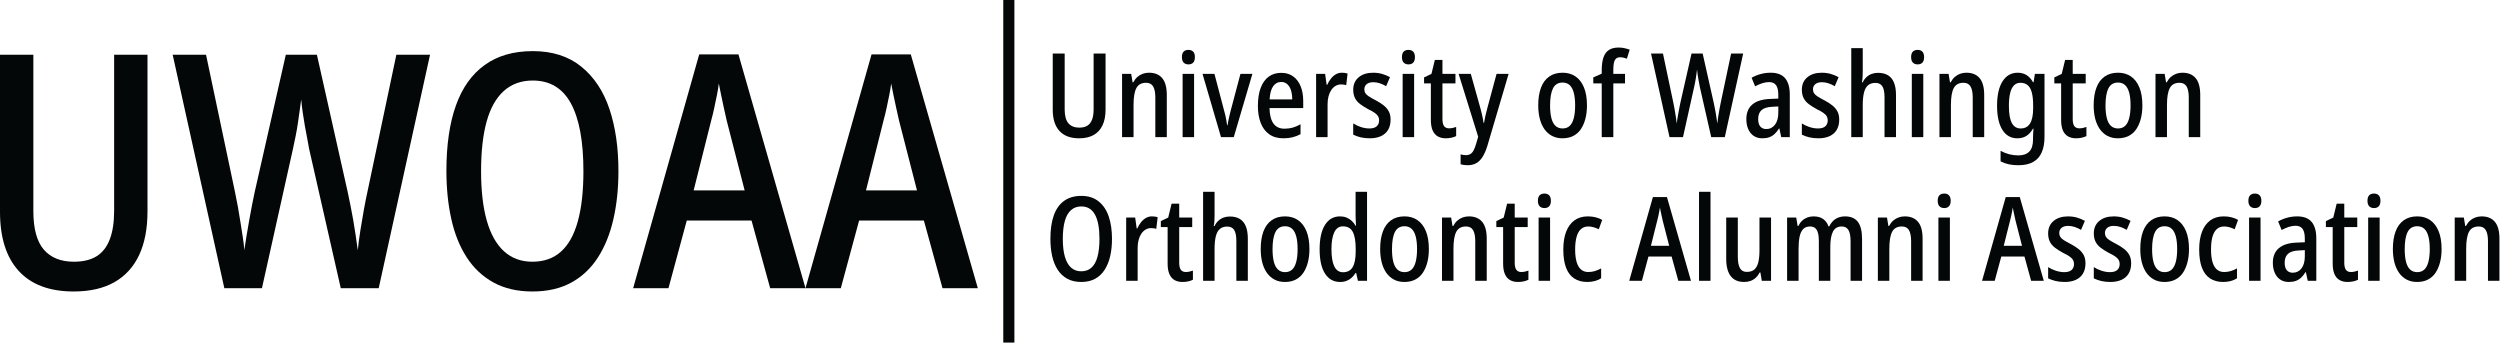 <?xml version="1.0" encoding="UTF-8" standalone="no"?> <svg xmlns="http://www.w3.org/2000/svg" xmlns:xlink="http://www.w3.org/1999/xlink" xmlns:serif="http://www.serif.com/" width="100%" height="100%" viewBox="0 0 1259 173" version="1.1" xml:space="preserve" style="fill-rule:evenodd;clip-rule:evenodd;stroke-linejoin:round;stroke-miterlimit:2;"><g id="Layer-1"><path d="M74.28,106.44c0,8.67 -1.4,16 -4.2,21.98c-2.8,5.99 -6.95,10.54 -12.44,13.67c-5.49,3.13 -12.35,4.7 -20.58,4.7c-12.08,0 -21.28,-3.44 -27.59,-10.3c-6.31,-6.86 -9.47,-16.82 -9.47,-29.89l-0,-79.05l16.8,0l0,78.72c0,8.9 1.76,15.37 5.27,19.44c3.51,4.06 8.56,6.09 15.15,6.09c4.61,0 8.4,-0.91 11.37,-2.72c2.96,-1.81 5.18,-4.64 6.67,-8.48c1.48,-3.84 2.22,-8.67 2.22,-14.49l0,-78.56l16.8,0l0,78.89Z" style="fill:#040707;fill-rule:nonzero;"></path><path d="M216.57,27.55l-25.85,117.59l-19.11,0l-15.97,-70.32c-0.22,-1.43 -0.52,-3.11 -0.91,-5.03c-0.38,-1.92 -0.77,-3.95 -1.15,-6.09c-0.39,-2.14 -0.74,-4.37 -1.07,-6.67c-0.33,-2.31 -0.61,-4.61 -0.83,-6.92c-0.22,1.65 -0.46,3.46 -0.74,5.44c-0.27,1.97 -0.57,4.09 -0.9,6.34c-0.33,2.25 -0.72,4.47 -1.16,6.67c-0.44,2.19 -0.87,4.28 -1.31,6.26l-15.65,70.32l-18.94,0l-26.02,-117.59l16.8,0l14.49,68.68c0.55,2.63 1.07,5.29 1.57,7.98c0.49,2.69 0.93,5.33 1.31,7.91c0.39,2.58 0.77,5.05 1.16,7.41c0.38,2.36 0.63,4.53 0.74,6.51c0.33,-2.42 0.71,-4.89 1.15,-7.42c0.44,-2.52 0.88,-5.07 1.32,-7.65c0.44,-2.59 0.9,-5.11 1.4,-7.58c0.49,-2.47 0.96,-4.75 1.4,-6.84l15.64,-69l15.65,0l15.48,69c0.44,2.09 0.91,4.34 1.4,6.76c0.49,2.41 0.96,4.88 1.4,7.41c0.44,2.52 0.85,5.08 1.23,7.66c0.39,2.58 0.75,5.13 1.08,7.66c0.33,-3.3 0.77,-6.65 1.31,-10.05c0.55,-3.41 1.13,-6.81 1.73,-10.21c0.61,-3.41 1.24,-6.59 1.9,-9.55l14.49,-68.68l16.96,0Z" style="fill:#040707;fill-rule:nonzero;"></path><path d="M242.27,86.18c-0,9.88 0.96,18.2 2.88,24.95c1.92,6.75 4.8,11.89 8.64,15.4c3.85,3.51 8.62,5.27 14.33,5.27c5.82,0 10.63,-1.7 14.41,-5.11c3.79,-3.4 6.62,-8.51 8.48,-15.31c1.87,-6.81 2.8,-15.21 2.8,-25.2c-0,-14.93 -2.08,-26.27 -6.25,-34.01c-4.18,-7.74 -10.6,-11.61 -19.27,-11.61c-5.82,-0 -10.68,1.76 -14.58,5.27c-3.9,3.51 -6.78,8.65 -8.65,15.4c-1.86,6.75 -2.79,15.07 -2.79,24.95Zm69.17,0c-0,8.78 -0.85,16.88 -2.56,24.29c-1.7,7.41 -4.31,13.84 -7.82,19.27c-3.51,5.44 -7.99,9.64 -13.42,12.6c-5.44,2.96 -11.94,4.45 -19.52,4.45c-7.57,0 -14.11,-1.51 -19.6,-4.53c-5.49,-3.02 -9.99,-7.25 -13.5,-12.68c-3.51,-5.44 -6.1,-11.86 -7.74,-19.27c-1.65,-7.41 -2.47,-15.51 -2.47,-24.3c-0,-12.95 1.59,-23.9 4.77,-32.85c3.19,-8.95 8.02,-15.76 14.5,-20.42c6.47,-4.67 14.54,-7 24.21,-7c9.88,0 18.03,2.6 24.45,7.82c6.43,5.21 11.15,12.32 14.17,21.33c3.02,9 4.53,19.43 4.53,31.29Z" style="fill:#040707;fill-rule:nonzero;"></path><path d="M365.95,60.65c-0.44,-1.98 -0.91,-4.06 -1.4,-6.26c-0.49,-2.19 -0.96,-4.39 -1.4,-6.59c-0.44,-2.19 -0.82,-4.11 -1.15,-5.76c-0.22,1.87 -0.55,3.87 -0.99,6.01c-0.44,2.14 -0.88,4.26 -1.32,6.34c-0.44,2.09 -0.93,4.12 -1.48,6.1l-8.89,35.41l25.69,0l-9.06,-35.25Zm21.91,84.49l-9.39,-34.09l-32.61,0l-9.22,34.09l-17.79,0l33.27,-117.76l19.76,0l33.76,117.76l-17.78,0Z" style="fill:#040707;fill-rule:nonzero;"></path><path d="M452.74,60.65c-0.44,-1.98 -0.9,-4.06 -1.4,-6.26c-0.49,-2.19 -0.96,-4.39 -1.4,-6.59c-0.43,-2.19 -0.82,-4.11 -1.15,-5.76c-0.22,1.87 -0.55,3.87 -0.99,6.01c-0.44,2.14 -0.88,4.26 -1.31,6.34c-0.44,2.09 -0.94,4.12 -1.49,6.1l-8.89,35.41l25.69,0l-9.06,-35.25Zm21.91,84.49l-9.39,-34.09l-32.61,0l-9.22,34.09l-17.79,0l33.27,-117.76l19.76,0l33.76,117.76l-17.78,0Z" style="fill:#040707;fill-rule:nonzero;"></path><path d="M556.76,55.2c0,3.1 -0.51,5.73 -1.51,7.87c-1,2.14 -2.48,3.78 -4.45,4.9c-1.97,1.12 -4.42,1.68 -7.37,1.68c-4.33,0 -7.62,-1.23 -9.88,-3.69c-2.26,-2.46 -3.39,-6.03 -3.39,-10.7l0,-28.31l6.01,0l0,28.19c0,3.18 0.63,5.5 1.89,6.96c1.26,1.45 3.07,2.18 5.43,2.18c1.65,0 3.01,-0.32 4.07,-0.97c1.06,-0.65 1.85,-1.66 2.39,-3.04c0.53,-1.38 0.79,-3.11 0.79,-5.19l0,-28.13l6.02,0l0,28.25Z" style="fill:#040707;fill-rule:nonzero;"></path><path d="M578.64,36.62c2.91,0 5.13,0.92 6.66,2.74c1.53,1.83 2.3,4.65 2.3,8.47l0,21.23l-5.78,0l0,-20c0,-2.43 -0.36,-4.27 -1.09,-5.51c-0.73,-1.24 -1.92,-1.86 -3.57,-1.86c-2.32,0 -3.95,0.9 -4.89,2.69c-0.95,1.78 -1.42,4.62 -1.42,8.52l0,16.16l-5.78,0l0,-31.85l4.6,0l0.71,4.25l0.35,0c0.55,-1.06 1.22,-1.95 2.01,-2.66c0.78,-0.7 1.68,-1.24 2.68,-1.62c1,-0.37 2.08,-0.56 3.22,-0.56Z" style="fill:#040707;fill-rule:nonzero;"></path><path d="M598.51,25.12c1.02,0 1.82,0.31 2.39,0.91c0.57,0.61 0.85,1.53 0.85,2.75c-0,1.22 -0.28,2.13 -0.85,2.74c-0.57,0.61 -1.37,0.91 -2.39,0.91c-1.02,0 -1.83,-0.3 -2.42,-0.91c-0.59,-0.61 -0.88,-1.52 -0.88,-2.74c-0,-1.26 0.28,-2.18 0.85,-2.77c0.57,-0.59 1.39,-0.89 2.45,-0.89m2.83,43.94l-5.78,0l-0,-31.85l5.78,0l-0,31.85Z" style="fill:#040707;fill-rule:nonzero;"></path><path d="M614.9,69.06l-9.31,-31.85l6.01,0l4.84,18.4c0.23,0.79 0.45,1.6 0.65,2.45c0.19,0.84 0.36,1.69 0.5,2.53c0.13,0.85 0.26,1.66 0.38,2.45l0.24,0c0.08,-0.55 0.18,-1.19 0.32,-1.92c0.14,-0.72 0.31,-1.5 0.5,-2.32c0.2,-0.83 0.4,-1.66 0.59,-2.48l5.07,-19.11l6.02,-0l-9.38,31.85l-6.43,0Z" style="fill:#040707;fill-rule:nonzero;"></path><path d="M645.22,41.28c-1.69,0 -3.05,0.73 -4.07,2.18c-1.02,1.46 -1.61,3.66 -1.77,6.61l11.38,0c0,-1.69 -0.2,-3.19 -0.59,-4.49c-0.39,-1.29 -1,-2.33 -1.83,-3.12c-0.82,-0.79 -1.87,-1.18 -3.12,-1.18Zm0,-4.6c2.4,0 4.42,0.61 6.07,1.83c1.65,1.22 2.9,2.89 3.75,5.01c0.84,2.12 1.26,4.58 1.26,7.37l0,3.54l-16.98,0c0.08,3.46 0.75,6.06 2,7.79c1.26,1.73 3.11,2.59 5.55,2.59c1.45,0 2.82,-0.18 4.1,-0.53c1.27,-0.35 2.6,-0.92 3.98,-1.71l0,5.01c-1.26,0.67 -2.59,1.18 -3.98,1.54c-1.4,0.35 -2.94,0.53 -4.63,0.53c-2.87,0 -5.26,-0.68 -7.17,-2.04c-1.9,-1.36 -3.33,-3.25 -4.27,-5.69c-0.95,-2.44 -1.42,-5.29 -1.42,-8.55c0,-3.58 0.46,-6.61 1.39,-9.08c0.92,-2.48 2.26,-4.37 4.01,-5.66c1.75,-1.3 3.86,-1.95 6.34,-1.95Z" style="fill:#040707;fill-rule:nonzero;"></path><path d="M675.71,36.62c0.47,0 0.96,0.03 1.47,0.09c0.51,0.06 1,0.17 1.47,0.32l-0.7,5.9c-0.36,-0.16 -0.77,-0.26 -1.24,-0.32c-0.47,-0.06 -0.95,-0.09 -1.42,-0.09c-0.94,0 -1.83,0.23 -2.65,0.71c-0.83,0.47 -1.54,1.15 -2.15,2.03c-0.61,0.89 -1.08,1.94 -1.42,3.16c-0.33,1.21 -0.5,2.57 -0.5,4.06l-0,16.58l-5.78,0l-0,-31.85l4.54,0l0.77,5.49l0.29,0c0.51,-1.14 1.13,-2.18 1.86,-3.1c0.73,-0.93 1.55,-1.65 2.48,-2.18c0.92,-0.53 1.91,-0.8 2.98,-0.8Z" style="fill:#040707;fill-rule:nonzero;"></path><path d="M700.3,60.21c-0,2.04 -0.42,3.77 -1.24,5.16c-0.83,1.4 -2.03,2.46 -3.6,3.19c-1.57,0.72 -3.44,1.09 -5.6,1.09c-1.73,0 -3.28,-0.17 -4.66,-0.5c-1.38,-0.34 -2.61,-0.78 -3.72,-1.33l-0,-5.66c1.07,0.7 2.33,1.3 3.81,1.8c1.47,0.49 2.92,0.73 4.33,0.73c1.65,-0 2.88,-0.36 3.69,-1.09c0.81,-0.73 1.21,-1.74 1.21,-3.04c-0,-0.7 -0.16,-1.35 -0.47,-1.94c-0.32,-0.59 -0.89,-1.18 -1.71,-1.77c-0.83,-0.59 -1.99,-1.24 -3.48,-1.95c-1.5,-0.82 -2.8,-1.66 -3.93,-2.5c-1.12,-0.85 -1.97,-1.85 -2.56,-3.01c-0.59,-1.16 -0.89,-2.57 -0.89,-4.22c-0,-2.63 0.92,-4.72 2.75,-6.25c1.83,-1.53 4.25,-2.3 7.28,-2.3c1.61,-0 3.11,0.2 4.48,0.59c1.38,0.39 2.71,0.94 4.01,1.65l-1.94,4.54c-0.99,-0.59 -2.03,-1.07 -3.13,-1.44c-1.1,-0.38 -2.22,-0.56 -3.36,-0.56c-1.42,-0 -2.52,0.32 -3.3,0.97c-0.79,0.65 -1.18,1.52 -1.18,2.63c-0,0.74 0.17,1.39 0.53,1.94c0.35,0.55 0.95,1.1 1.8,1.65c0.84,0.55 1.99,1.2 3.45,1.95c1.49,0.78 2.79,1.61 3.89,2.48c1.1,0.86 1.96,1.86 2.59,3c0.63,1.14 0.95,2.54 0.95,4.19Z" style="fill:#040707;fill-rule:nonzero;"></path><path d="M709.32,25.12c1.02,0 1.82,0.31 2.39,0.91c0.57,0.61 0.85,1.53 0.85,2.75c-0,1.22 -0.28,2.13 -0.85,2.74c-0.57,0.61 -1.37,0.91 -2.39,0.91c-1.02,0 -1.83,-0.3 -2.42,-0.91c-0.59,-0.61 -0.88,-1.52 -0.88,-2.74c-0,-1.26 0.28,-2.18 0.85,-2.77c0.57,-0.59 1.39,-0.89 2.45,-0.89m2.83,43.94l-5.78,0l-0,-31.85l5.78,0l-0,31.85Z" style="fill:#040707;fill-rule:nonzero;"></path><path d="M729.78,64.63c0.59,0 1.19,-0.07 1.8,-0.2c0.61,-0.14 1.19,-0.31 1.74,-0.5l0,4.6c-0.67,0.35 -1.45,0.62 -2.36,0.82c-0.9,0.2 -1.86,0.3 -2.89,0.3c-1.57,0 -2.91,-0.33 -4.04,-0.98c-1.12,-0.65 -1.97,-1.65 -2.56,-3c-0.59,-1.36 -0.89,-3.12 -0.89,-5.28l0,-18.4l-3.42,0l0,-3.01l3.72,-1.77l1.71,-7.02l3.83,0l-0,7.02l6.55,0l0,4.78l-6.55,0l-0,17.98c-0,1.58 0.27,2.75 0.8,3.51c0.53,0.77 1.39,1.15 2.56,1.15Z" style="fill:#040707;fill-rule:nonzero;"></path><path d="M734.56,37.21l6.14,0l4.89,17.52c0.2,0.78 0.39,1.57 0.59,2.35c0.2,0.79 0.37,1.59 0.53,2.39c0.16,0.81 0.29,1.61 0.41,2.39l0.24,0c0.16,-1.02 0.37,-2.13 0.65,-3.33c0.27,-1.2 0.59,-2.47 0.94,-3.8l4.72,-17.52l6.07,0l-10.67,36.15c-0.67,2.2 -1.46,4.04 -2.36,5.52c-0.9,1.47 -1.98,2.56 -3.21,3.27c-1.24,0.71 -2.71,1.06 -4.4,1.06c-0.67,0 -1.29,-0.04 -1.85,-0.12c-0.58,-0.08 -1.13,-0.19 -1.69,-0.35l-0,-5.01c0.4,0.11 0.82,0.21 1.27,0.29c0.45,0.08 0.92,0.12 1.39,0.12c0.9,0 1.67,-0.2 2.3,-0.59c0.63,-0.39 1.17,-1.02 1.62,-1.89c0.45,-0.86 0.88,-1.98 1.27,-3.36l1,-3.42l-9.85,-31.67Z" style="fill:#040707;fill-rule:nonzero;"></path><path d="M780.62,53.13c0,2.48 0.22,4.58 0.65,6.31c0.43,1.73 1.12,3.04 2.06,3.93c0.95,0.88 2.15,1.32 3.6,1.32c1.45,0 2.64,-0.43 3.57,-1.29c0.92,-0.87 1.61,-2.18 2.06,-3.93c0.45,-1.75 0.68,-3.88 0.68,-6.4c0,-2.51 -0.23,-4.62 -0.68,-6.34c-0.45,-1.71 -1.14,-2.99 -2.06,-3.86c-0.93,-0.86 -2.12,-1.3 -3.57,-1.3c-2.24,0 -3.85,0.98 -4.84,2.92c-0.98,1.95 -1.47,4.83 -1.47,8.64Zm18.58,-0.06c0,2.48 -0.27,4.73 -0.8,6.76c-0.53,2.02 -1.3,3.77 -2.3,5.25c-1,1.47 -2.28,2.6 -3.83,3.39c-1.55,0.78 -3.37,1.18 -5.46,1.18c-1.92,-0 -3.64,-0.4 -5.16,-1.18c-1.51,-0.79 -2.79,-1.91 -3.83,-3.36c-1.04,-1.46 -1.83,-3.2 -2.36,-5.22c-0.53,-2.03 -0.8,-4.3 -0.8,-6.82c0,-3.46 0.46,-6.4 1.36,-8.84c0.9,-2.44 2.27,-4.32 4.1,-5.63c1.83,-1.32 4.1,-1.98 6.81,-1.98c2.52,-0 4.69,0.63 6.52,1.89c1.83,1.26 3.24,3.1 4.24,5.54c1.01,2.44 1.51,5.45 1.51,9.02Z" style="fill:#040707;fill-rule:nonzero;"></path><path d="M818.36,41.99l-5.89,0l-0,27.07l-5.84,0l-0,-27.07l-4.25,0l-0,-3.01l4.25,-1.89l-0,-1.71c-0,-2.55 0.28,-4.69 0.85,-6.4c0.57,-1.71 1.49,-2.97 2.74,-3.8c1.26,-0.83 2.89,-1.24 4.9,-1.24c1.06,0 2.03,0.1 2.92,0.3c0.88,0.19 1.78,0.45 2.68,0.76l-1.41,4.54c-0.55,-0.19 -1.12,-0.36 -1.71,-0.5c-0.59,-0.14 -1.18,-0.2 -1.77,-0.2c-1.22,0 -2.09,0.49 -2.6,1.47c-0.51,0.98 -0.76,2.62 -0.76,4.9l0,2l5.89,0l0,4.78Z" style="fill:#040707;fill-rule:nonzero;"></path><path d="M877.87,26.95l-9.26,42.11l-6.84,0l-5.72,-25.19c-0.08,-0.51 -0.19,-1.11 -0.33,-1.79c-0.13,-0.69 -0.27,-1.42 -0.41,-2.19c-0.14,-0.76 -0.26,-1.56 -0.38,-2.38c-0.12,-0.83 -0.22,-1.66 -0.3,-2.48c-0.08,0.59 -0.16,1.24 -0.26,1.95c-0.1,0.7 -0.21,1.46 -0.33,2.27c-0.12,0.8 -0.25,1.6 -0.41,2.38c-0.16,0.79 -0.32,1.54 -0.47,2.24l-5.6,25.19l-6.79,0l-9.31,-42.11l6.01,0l5.19,24.59c0.2,0.94 0.38,1.9 0.56,2.86c0.18,0.97 0.34,1.91 0.47,2.83c0.14,0.93 0.28,1.81 0.42,2.66c0.13,0.84 0.22,1.62 0.26,2.33c0.12,-0.87 0.26,-1.75 0.41,-2.66c0.16,-0.9 0.32,-1.82 0.48,-2.74c0.15,-0.92 0.32,-1.83 0.5,-2.71c0.17,-0.89 0.34,-1.7 0.5,-2.45l5.6,-24.71l5.6,0l5.55,24.71c0.15,0.75 0.32,1.55 0.5,2.42c0.17,0.86 0.34,1.75 0.5,2.65c0.16,0.91 0.3,1.82 0.44,2.74c0.14,0.93 0.27,1.84 0.39,2.75c0.11,-1.18 0.27,-2.38 0.47,-3.6c0.19,-1.22 0.4,-2.44 0.62,-3.66c0.21,-1.22 0.44,-2.36 0.67,-3.42l5.19,-24.59l6.08,0Z" style="fill:#040707;fill-rule:nonzero;"></path><path d="M892.43,53.78c-2.47,0.12 -4.26,0.69 -5.36,1.71c-1.1,1.02 -1.65,2.5 -1.65,4.43c-0,1.73 0.36,3 1.09,3.83c0.72,0.82 1.72,1.24 2.98,1.24c1.8,0 3.27,-0.73 4.39,-2.19c1.12,-1.45 1.68,-3.49 1.68,-6.13l-0,-3.06l-3.13,0.17Zm-0.7,-17.16c3.3,0 5.73,0.94 7.28,2.8c1.55,1.87 2.33,4.61 2.33,8.23l-0,21.41l-4.31,0l-0.94,-4.37l-0.18,0c-0.66,1.1 -1.4,2.03 -2.21,2.77c-0.8,0.75 -1.71,1.3 -2.71,1.66c-1,0.35 -2.17,0.53 -3.51,0.53c-1.73,0 -3.19,-0.43 -4.39,-1.27c-1.2,-0.85 -2.11,-2 -2.72,-3.45c-0.61,-1.46 -0.91,-3.09 -0.91,-4.9c-0,-3.22 1,-5.69 3.01,-7.4c2,-1.71 4.95,-2.64 8.84,-2.8l4.25,-0.18l-0,-1.82c-0,-2.28 -0.38,-3.94 -1.15,-4.96c-0.77,-1.02 -1.94,-1.53 -3.51,-1.53c-1.1,0 -2.23,0.19 -3.39,0.56c-1.16,0.37 -2.37,0.89 -3.63,1.56l-1.77,-4.3c1.38,-0.79 2.88,-1.41 4.52,-1.86c1.63,-0.45 3.33,-0.68 5.1,-0.68Z" style="fill:#040707;fill-rule:nonzero;"></path><path d="M926.23,60.21c0,2.04 -0.42,3.77 -1.24,5.16c-0.83,1.4 -2.03,2.46 -3.6,3.19c-1.57,0.72 -3.44,1.09 -5.6,1.09c-1.73,0 -3.29,-0.17 -4.66,-0.5c-1.38,-0.34 -2.62,-0.78 -3.72,-1.33l0,-5.66c1.06,0.7 2.33,1.3 3.81,1.8c1.47,0.49 2.92,0.73 4.33,0.73c1.65,-0 2.88,-0.36 3.69,-1.09c0.8,-0.73 1.21,-1.74 1.21,-3.04c0,-0.7 -0.16,-1.35 -0.48,-1.94c-0.31,-0.59 -0.88,-1.18 -1.71,-1.77c-0.82,-0.59 -1.98,-1.24 -3.47,-1.95c-1.5,-0.82 -2.81,-1.66 -3.93,-2.5c-1.12,-0.85 -1.97,-1.85 -2.56,-3.01c-0.59,-1.16 -0.89,-2.57 -0.89,-4.22c-0,-2.63 0.92,-4.72 2.75,-6.25c1.82,-1.53 4.25,-2.3 7.28,-2.3c1.61,-0 3.1,0.2 4.48,0.59c1.38,0.39 2.71,0.94 4.01,1.65l-1.95,4.54c-0.98,-0.59 -2.02,-1.07 -3.12,-1.44c-1.1,-0.38 -2.22,-0.56 -3.36,-0.56c-1.42,-0 -2.52,0.32 -3.3,0.97c-0.79,0.65 -1.18,1.52 -1.18,2.63c-0,0.74 0.17,1.39 0.53,1.94c0.35,0.55 0.95,1.1 1.8,1.65c0.84,0.55 1.99,1.2 3.45,1.95c1.49,0.78 2.79,1.61 3.89,2.48c1.1,0.86 1.96,1.86 2.59,3c0.63,1.14 0.95,2.54 0.95,4.19Z" style="fill:#040707;fill-rule:nonzero;"></path><path d="M938.08,36.15c0,0.94 -0.03,1.88 -0.09,2.8c-0.06,0.92 -0.17,1.76 -0.32,2.51l0.41,0c0.47,-1.03 1.1,-1.9 1.89,-2.63c0.78,-0.72 1.67,-1.27 2.65,-1.62c0.98,-0.35 2.02,-0.53 3.13,-0.53c2.04,0 3.73,0.41 5.07,1.24c1.33,0.82 2.34,2.06 3.01,3.71c0.66,1.65 1,3.74 1,6.26l0,21.17l-5.78,0l0,-20c0,-2.55 -0.36,-4.41 -1.09,-5.57c-0.73,-1.16 -1.9,-1.74 -3.51,-1.74c-1.53,0 -2.77,0.4 -3.72,1.21c-0.94,0.81 -1.62,2.04 -2.03,3.72c-0.41,1.67 -0.62,3.76 -0.62,6.28l0,16.1l-5.78,0l0,-44.82l5.78,0l0,11.91Z" style="fill:#040707;fill-rule:nonzero;"></path><path d="M965.74,25.12c1.02,0 1.82,0.31 2.39,0.91c0.57,0.61 0.85,1.53 0.85,2.75c0,1.22 -0.28,2.13 -0.85,2.74c-0.57,0.61 -1.37,0.91 -2.39,0.91c-1.02,0 -1.83,-0.3 -2.42,-0.91c-0.59,-0.61 -0.88,-1.52 -0.88,-2.74c0,-1.26 0.28,-2.18 0.85,-2.77c0.57,-0.59 1.39,-0.89 2.45,-0.89Zm2.83,43.94l-5.78,0l-0,-31.85l5.78,0l-0,31.85Z" style="fill:#040707;fill-rule:nonzero;"></path><path d="M990.27,36.62c2.91,0 5.13,0.92 6.67,2.74c1.53,1.83 2.3,4.65 2.3,8.47l0,21.23l-5.78,0l0,-20c0,-2.43 -0.37,-4.27 -1.1,-5.51c-0.72,-1.24 -1.91,-1.86 -3.56,-1.86c-2.32,0 -3.95,0.9 -4.9,2.69c-0.94,1.78 -1.41,4.62 -1.41,8.52l0,16.16l-5.78,0l0,-31.85l4.6,0l0.7,4.25l0.36,0c0.55,-1.06 1.22,-1.95 2,-2.66c0.79,-0.7 1.68,-1.24 2.69,-1.62c1,-0.37 2.07,-0.56 3.21,-0.56Z" style="fill:#040707;fill-rule:nonzero;"></path><path d="M1017.46,41.69c-1.3,0 -2.38,0.44 -3.25,1.33c-0.86,0.88 -1.5,2.19 -1.91,3.92c-0.42,1.73 -0.62,3.87 -0.62,6.43c-0,3.85 0.49,6.7 1.47,8.55c0.98,1.85 2.46,2.77 4.43,2.77c1.06,0 1.98,-0.2 2.77,-0.62c0.78,-0.41 1.44,-1.04 1.97,-1.88c0.53,-0.85 0.93,-1.91 1.18,-3.19c0.26,-1.28 0.39,-2.78 0.39,-4.51l-0,-1.42c-0,-2.67 -0.23,-4.84 -0.68,-6.51c-0.45,-1.67 -1.15,-2.9 -2.1,-3.69c-0.94,-0.78 -2.16,-1.18 -3.65,-1.18Zm-1.36,-5.07c1.65,0 3.12,0.38 4.4,1.15c1.27,0.77 2.38,1.98 3.33,3.63l0.29,0l0.65,-4.19l4.84,-0l-0,31.79c-0,3.02 -0.47,5.6 -1.39,7.72c-0.92,2.13 -2.36,3.74 -4.3,4.84c-1.95,1.1 -4.44,1.65 -7.47,1.65c-1.76,0 -3.38,-0.16 -4.83,-0.47c-1.46,-0.32 -2.83,-0.81 -4.13,-1.48l-0,-5.3c1.46,0.78 2.93,1.36 4.42,1.74c1.5,0.37 3.01,0.56 4.54,0.56c2.4,-0 4.23,-0.64 5.49,-1.92c1.26,-1.28 1.89,-3.31 1.89,-6.1l0,-0.95c0,-0.59 0.02,-1.3 0.06,-2.15c0.03,-0.84 0.09,-1.64 0.17,-2.39l-0.23,0c-0.95,1.65 -2.06,2.88 -3.33,3.69c-1.28,0.8 -2.81,1.21 -4.58,1.21c-3.22,0 -5.73,-1.42 -7.51,-4.25c-1.79,-2.83 -2.69,-6.88 -2.69,-12.15c0,-5.35 0.93,-9.45 2.77,-12.32c1.85,-2.87 4.39,-4.31 7.61,-4.31Z" style="fill:#040707;fill-rule:nonzero;"></path><path d="M1047.18,64.63c0.59,0 1.19,-0.07 1.8,-0.2c0.61,-0.14 1.19,-0.31 1.74,-0.5l-0,4.6c-0.67,0.35 -1.46,0.62 -2.36,0.82c-0.91,0.2 -1.87,0.3 -2.89,0.3c-1.57,0 -2.92,-0.33 -4.04,-0.98c-1.12,-0.65 -1.98,-1.65 -2.57,-3c-0.58,-1.36 -0.88,-3.12 -0.88,-5.28l-0,-18.4l-3.42,0l-0,-3.01l3.72,-1.77l1.71,-7.02l3.83,0l-0,7.02l6.54,0l-0,4.78l-6.54,0l-0,17.98c-0,1.58 0.26,2.75 0.79,3.51c0.54,0.77 1.39,1.15 2.57,1.15Z" style="fill:#040707;fill-rule:nonzero;"></path><path d="M1060.33,53.13c0,2.48 0.22,4.58 0.65,6.31c0.43,1.73 1.12,3.04 2.06,3.93c0.95,0.88 2.15,1.32 3.6,1.32c1.46,0 2.65,-0.43 3.57,-1.29c0.92,-0.87 1.61,-2.18 2.06,-3.93c0.46,-1.75 0.68,-3.88 0.68,-6.4c0,-2.51 -0.22,-4.62 -0.68,-6.34c-0.45,-1.71 -1.14,-2.99 -2.06,-3.86c-0.92,-0.86 -2.11,-1.3 -3.57,-1.3c-2.24,0 -3.85,0.98 -4.83,2.92c-0.99,1.95 -1.48,4.83 -1.48,8.64Zm18.58,-0.06c0,2.48 -0.27,4.73 -0.8,6.76c-0.53,2.02 -1.3,3.77 -2.3,5.25c-1,1.47 -2.28,2.6 -3.83,3.39c-1.55,0.78 -3.37,1.18 -5.46,1.18c-1.92,-0 -3.64,-0.4 -5.16,-1.18c-1.51,-0.79 -2.79,-1.91 -3.83,-3.36c-1.04,-1.46 -1.83,-3.2 -2.36,-5.22c-0.53,-2.03 -0.8,-4.3 -0.8,-6.82c0,-3.46 0.46,-6.4 1.36,-8.84c0.91,-2.44 2.27,-4.32 4.1,-5.63c1.83,-1.32 4.1,-1.98 6.81,-1.98c2.52,-0 4.69,0.63 6.52,1.89c1.83,1.26 3.24,3.1 4.24,5.54c1.01,2.44 1.51,5.45 1.51,9.02Z" style="fill:#040707;fill-rule:nonzero;"></path><path d="M1099.08,36.62c2.91,0 5.13,0.92 6.66,2.74c1.53,1.83 2.3,4.65 2.3,8.47l0,21.23l-5.78,0l0,-20c0,-2.43 -0.36,-4.27 -1.09,-5.51c-0.73,-1.24 -1.92,-1.86 -3.57,-1.86c-2.32,0 -3.95,0.9 -4.89,2.69c-0.95,1.78 -1.42,4.62 -1.42,8.52l0,16.16l-5.78,0l0,-31.85l4.6,0l0.71,4.25l0.35,0c0.55,-1.06 1.22,-1.95 2.01,-2.66c0.79,-0.7 1.68,-1.24 2.68,-1.62c1.01,-0.37 2.08,-0.56 3.22,-0.56Z" style="fill:#040707;fill-rule:nonzero;"></path><path d="M535.23,120.3c0,3.54 0.34,6.51 1.03,8.93c0.69,2.42 1.72,4.26 3.1,5.52c1.37,1.25 3.09,1.88 5.13,1.88c2.08,0 3.8,-0.61 5.16,-1.83c1.36,-1.21 2.37,-3.04 3.04,-5.48c0.67,-2.44 1,-5.45 1,-9.02c0,-5.35 -0.75,-9.41 -2.24,-12.18c-1.5,-2.77 -3.8,-4.16 -6.9,-4.16c-2.08,0 -3.82,0.63 -5.22,1.89c-1.4,1.26 -2.43,3.09 -3.1,5.51c-0.66,2.42 -1,5.4 -1,8.94Zm24.77,0c0,3.14 -0.3,6.04 -0.91,8.7c-0.61,2.65 -1.55,4.95 -2.81,6.9c-1.25,1.94 -2.86,3.45 -4.8,4.51c-1.95,1.06 -4.28,1.59 -6.99,1.59c-2.71,0 -5.05,-0.54 -7.02,-1.62c-1.96,-1.08 -3.58,-2.6 -4.83,-4.54c-1.26,-1.95 -2.19,-4.25 -2.78,-6.9c-0.59,-2.66 -0.88,-5.56 -0.88,-8.7c0,-4.64 0.57,-8.56 1.71,-11.77c1.14,-3.2 2.87,-5.64 5.19,-7.31c2.32,-1.67 5.21,-2.51 8.67,-2.51c3.54,0 6.46,0.94 8.76,2.81c2.3,1.86 3.99,4.41 5.07,7.63c1.08,3.23 1.62,6.96 1.62,11.21Z" style="fill:#040707;fill-rule:nonzero;"></path><path d="M580.05,108.97c0.47,0 0.97,0.03 1.48,0.09c0.51,0.06 1,0.17 1.47,0.33l-0.71,5.89c-0.35,-0.15 -0.76,-0.26 -1.24,-0.32c-0.47,-0.06 -0.94,-0.09 -1.41,-0.09c-0.94,0 -1.83,0.24 -2.65,0.71c-0.83,0.47 -1.55,1.15 -2.16,2.03c-0.61,0.89 -1.08,1.94 -1.41,3.16c-0.34,1.22 -0.5,2.57 -0.5,4.07l-0,16.57l-5.78,0l-0,-31.85l4.54,0l0.76,5.49l0.3,0c0.51,-1.14 1.13,-2.17 1.86,-3.1c0.72,-0.92 1.55,-1.65 2.47,-2.18c0.93,-0.53 1.92,-0.8 2.98,-0.8Z" style="fill:#040707;fill-rule:nonzero;"></path><path d="M597.21,136.99c0.59,0 1.19,-0.07 1.8,-0.21c0.61,-0.14 1.19,-0.31 1.74,-0.5l0,4.6c-0.67,0.35 -1.45,0.63 -2.36,0.82c-0.9,0.2 -1.86,0.3 -2.89,0.3c-1.57,0 -2.92,-0.32 -4.04,-0.97c-1.12,-0.65 -1.97,-1.66 -2.56,-3.01c-0.59,-1.36 -0.89,-3.12 -0.89,-5.28l-0,-18.4l-3.42,0l-0,-3.01l3.72,-1.77l1.71,-7.01l3.83,0l-0,7.01l6.55,0l-0,4.78l-6.55,0l-0,17.99c-0,1.57 0.27,2.74 0.8,3.51c0.53,0.76 1.38,1.15 2.56,1.15Z" style="fill:#040707;fill-rule:nonzero;"></path><path d="M611.66,108.5c0,0.95 -0.03,1.88 -0.09,2.8c-0.06,0.93 -0.16,1.76 -0.32,2.51l0.41,0c0.47,-1.02 1.1,-1.9 1.89,-2.62c0.79,-0.73 1.67,-1.27 2.65,-1.63c0.99,-0.35 2.03,-0.53 3.13,-0.53c2.04,0 3.73,0.42 5.07,1.24c1.34,0.83 2.34,2.07 3.01,3.72c0.67,1.65 1,3.73 1,6.25l0,21.17l-5.78,0l0,-19.99c0,-2.56 -0.36,-4.42 -1.09,-5.58c-0.73,-1.16 -1.9,-1.74 -3.51,-1.74c-1.53,0 -2.77,0.41 -3.71,1.21c-0.95,0.81 -1.63,2.05 -2.04,3.72c-0.41,1.67 -0.62,3.76 -0.62,6.28l0,16.1l-5.78,0l0,-44.82l5.78,0l0,11.91Z" style="fill:#040707;fill-rule:nonzero;"></path><path d="M640.85,125.49c-0,2.47 0.22,4.58 0.65,6.31c0.43,1.73 1.12,3.03 2.07,3.92c0.94,0.88 2.14,1.33 3.59,1.33c1.46,0 2.65,-0.44 3.57,-1.3c0.93,-0.87 1.61,-2.17 2.07,-3.92c0.45,-1.75 0.67,-3.89 0.67,-6.4c-0,-2.52 -0.22,-4.63 -0.67,-6.34c-0.46,-1.71 -1.14,-3 -2.07,-3.86c-0.92,-0.87 -2.11,-1.3 -3.57,-1.3c-2.24,0 -3.85,0.97 -4.83,2.92c-0.99,1.94 -1.48,4.82 -1.48,8.64Zm18.58,-0.06c-0,2.47 -0.26,4.73 -0.8,6.75c-0.53,2.02 -1.29,3.77 -2.3,5.25c-1,1.47 -2.28,2.6 -3.83,3.39c-1.55,0.79 -3.37,1.18 -5.45,1.18c-1.93,0 -3.65,-0.39 -5.16,-1.18c-1.52,-0.79 -2.8,-1.91 -3.84,-3.36c-1.04,-1.46 -1.83,-3.2 -2.36,-5.22c-0.53,-2.03 -0.79,-4.3 -0.79,-6.81c-0,-3.46 0.45,-6.41 1.35,-8.85c0.91,-2.44 2.27,-4.31 4.1,-5.63c1.83,-1.32 4.1,-1.98 6.81,-1.98c2.52,0 4.69,0.63 6.52,1.89c1.83,1.26 3.24,3.11 4.25,5.54c1,2.44 1.5,5.45 1.5,9.03Z" style="fill:#040707;fill-rule:nonzero;"></path><path d="M676.35,137.1c2.21,0 3.82,-0.85 4.84,-2.56c1.02,-1.71 1.53,-4.32 1.53,-7.82l-0,-1.53c-0,-3.77 -0.49,-6.58 -1.47,-8.43c-0.98,-1.85 -2.63,-2.77 -4.95,-2.77c-1.97,0 -3.42,1 -4.37,3.01c-0.94,2 -1.41,4.85 -1.41,8.55c-0,3.77 0.48,6.64 1.44,8.61c0.96,1.96 2.43,2.94 4.39,2.94Zm-1.47,4.9c-3.26,0 -5.8,-1.41 -7.61,-4.22c-1.8,-2.81 -2.71,-6.89 -2.71,-12.23c0,-5.35 0.91,-9.45 2.71,-12.3c1.81,-2.85 4.33,-4.28 7.55,-4.28c1.18,0 2.25,0.19 3.22,0.56c0.96,0.38 1.83,0.92 2.62,1.63c0.79,0.7 1.46,1.55 2.01,2.53l0.23,0c-0.04,-0.86 -0.09,-1.72 -0.15,-2.56c-0.05,-0.85 -0.08,-1.61 -0.08,-2.27l0,-12.27l5.77,0l0,44.82l-4.6,0l-0.88,-3.95l-0.29,0c-0.6,0.94 -1.26,1.75 -2.01,2.42c-0.75,0.67 -1.59,1.19 -2.54,1.56c-0.94,0.37 -2.02,0.56 -3.24,0.56Z" style="fill:#040707;fill-rule:nonzero;"></path><path d="M701.01,125.49c-0,2.47 0.21,4.58 0.64,6.31c0.44,1.73 1.12,3.03 2.07,3.92c0.94,0.88 2.14,1.33 3.6,1.33c1.45,0 2.64,-0.44 3.56,-1.3c0.93,-0.87 1.62,-2.17 2.07,-3.92c0.45,-1.75 0.68,-3.89 0.68,-6.4c-0,-2.52 -0.23,-4.63 -0.68,-6.34c-0.45,-1.71 -1.14,-3 -2.07,-3.86c-0.92,-0.87 -2.11,-1.3 -3.56,-1.3c-2.25,0 -3.86,0.97 -4.84,2.92c-0.98,1.94 -1.47,4.82 -1.47,8.64m18.57,-0.06c-0,2.47 -0.26,4.73 -0.79,6.75c-0.53,2.02 -1.3,3.77 -2.3,5.25c-1.01,1.47 -2.28,2.6 -3.84,3.39c-1.55,0.79 -3.37,1.18 -5.45,1.18c-1.93,0 -3.65,-0.39 -5.16,-1.18c-1.52,-0.79 -2.79,-1.91 -3.84,-3.36c-1.04,-1.46 -1.82,-3.2 -2.35,-5.22c-0.53,-2.03 -0.8,-4.3 -0.8,-6.81c-0,-3.46 0.45,-6.41 1.36,-8.85c0.9,-2.44 2.27,-4.31 4.09,-5.63c1.83,-1.32 4.1,-1.98 6.82,-1.98c2.51,0 4.68,0.63 6.51,1.89c1.83,1.26 3.25,3.11 4.25,5.54c1,2.44 1.5,5.45 1.5,9.03Z" style="fill:#040707;fill-rule:nonzero;"></path><path d="M739.75,108.97c2.91,0 5.13,0.92 6.67,2.75c1.53,1.83 2.3,4.65 2.3,8.46l0,21.23l-5.78,0l0,-19.99c0,-2.44 -0.37,-4.28 -1.1,-5.52c-0.72,-1.24 -1.91,-1.85 -3.56,-1.85c-2.32,0 -3.95,0.89 -4.9,2.68c-0.94,1.79 -1.41,4.63 -1.41,8.52l0,16.16l-5.78,0l0,-31.85l4.6,0l0.7,4.25l0.36,0c0.55,-1.06 1.22,-1.95 2,-2.65c0.79,-0.71 1.68,-1.25 2.69,-1.63c1,-0.37 2.07,-0.56 3.21,-0.56Z" style="fill:#040707;fill-rule:nonzero;"></path><path d="M766.17,136.99c0.59,0 1.19,-0.07 1.8,-0.21c0.61,-0.14 1.19,-0.31 1.74,-0.5l0,4.6c-0.67,0.35 -1.46,0.63 -2.36,0.82c-0.9,0.2 -1.87,0.3 -2.89,0.3c-1.57,0 -2.92,-0.32 -4.04,-0.97c-1.12,-0.65 -1.97,-1.66 -2.56,-3.01c-0.59,-1.36 -0.89,-3.12 -0.89,-5.28l-0,-18.4l-3.42,0l-0,-3.01l3.72,-1.77l1.71,-7.01l3.83,0l-0,7.01l6.54,0l-0,4.78l-6.54,0l-0,17.99c-0,1.57 0.26,2.74 0.8,3.51c0.53,0.76 1.38,1.15 2.56,1.15Z" style="fill:#040707;fill-rule:nonzero;"></path><path d="M777.79,97.47c1.02,0 1.82,0.31 2.39,0.92c0.57,0.61 0.85,1.52 0.85,2.74c0,1.22 -0.28,2.13 -0.85,2.74c-0.57,0.61 -1.37,0.92 -2.39,0.92c-1.02,0 -1.83,-0.31 -2.42,-0.92c-0.59,-0.61 -0.88,-1.52 -0.88,-2.74c0,-1.26 0.28,-2.18 0.85,-2.77c0.57,-0.59 1.39,-0.89 2.45,-0.89m2.83,43.94l-5.78,0l-0,-31.85l5.78,0l0,31.85Z" style="fill:#040707;fill-rule:nonzero;"></path><path d="M799.37,142c-2.59,0 -4.79,-0.59 -6.6,-1.77c-1.81,-1.18 -3.18,-2.98 -4.1,-5.4c-0.92,-2.41 -1.39,-5.47 -1.39,-9.17c0,-3.53 0.49,-6.54 1.45,-9.02c0.96,-2.48 2.36,-4.37 4.19,-5.69c1.82,-1.32 4.05,-1.98 6.69,-1.98c1.49,0 2.84,0.16 4.04,0.48c1.2,0.31 2.27,0.74 3.21,1.29l-1.71,4.72c-0.86,-0.43 -1.75,-0.78 -2.65,-1.03c-0.9,-0.26 -1.79,-0.38 -2.65,-0.38c-1.46,0 -2.68,0.43 -3.66,1.29c-0.98,0.87 -1.72,2.17 -2.21,3.9c-0.49,1.73 -0.74,3.87 -0.74,6.42c-0,2.48 0.25,4.56 0.74,6.25c0.49,1.69 1.23,2.96 2.21,3.81c0.98,0.84 2.2,1.27 3.66,1.27c1.17,-0 2.31,-0.17 3.39,-0.5c1.08,-0.34 2.11,-0.78 3.09,-1.33l-0,4.95c-0.94,0.63 -2.01,1.1 -3.21,1.42c-1.2,0.31 -2.45,0.47 -3.75,0.47Z" style="fill:#040707;fill-rule:nonzero;"></path><path d="M837.35,111.16c-0.15,-0.71 -0.32,-1.46 -0.5,-2.24c-0.18,-0.79 -0.34,-1.58 -0.5,-2.36c-0.16,-0.79 -0.29,-1.48 -0.41,-2.07c-0.08,0.67 -0.2,1.39 -0.36,2.16c-0.15,0.76 -0.31,1.52 -0.47,2.27c-0.16,0.74 -0.33,1.47 -0.53,2.18l-3.18,12.68l9.2,0l-3.25,-12.62Zm7.85,30.25l-3.37,-12.21l-11.67,0l-3.3,12.21l-6.37,0l11.91,-42.17l7.08,0l12.09,42.17l-6.37,0Z" style="fill:#040707;fill-rule:nonzero;"></path><rect x="855.63" y="96.59" width="5.78" height="44.82" style="fill:#040707;"></rect><path d="M891.9,109.56l0,31.85l-4.66,0l-0.7,-4.19l-0.36,0c-0.51,1.02 -1.16,1.9 -1.94,2.63c-0.79,0.72 -1.68,1.26 -2.69,1.62c-1,0.35 -2.07,0.53 -3.21,0.53c-2.04,0 -3.73,-0.45 -5.07,-1.36c-1.34,-0.9 -2.33,-2.22 -2.98,-3.95c-0.65,-1.73 -0.97,-3.83 -0.97,-6.31l0,-20.82l5.84,0l0,19.64c0,2.6 0.35,4.53 1.06,5.81c0.7,1.28 1.84,1.92 3.42,1.92c1.65,0 2.94,-0.41 3.86,-1.21c0.92,-0.81 1.58,-2.02 1.98,-3.63c0.39,-1.61 0.59,-3.6 0.59,-5.95l0,-16.58l5.83,0Z" style="fill:#040707;fill-rule:nonzero;"></path><path d="M929.17,108.97c2.91,0 5.07,0.93 6.46,2.78c1.4,1.84 2.1,4.71 2.1,8.61l-0,21.05l-5.78,0l-0,-19.93c-0,-2.6 -0.37,-4.48 -1.09,-5.66c-0.73,-1.18 -1.84,-1.77 -3.34,-1.77c-2.08,0 -3.56,0.86 -4.45,2.59c-0.88,1.73 -1.33,4.29 -1.33,7.67l0,17.1l-5.77,0l0,-20.05c0,-1.69 -0.16,-3.08 -0.48,-4.16c-0.31,-1.08 -0.79,-1.88 -1.44,-2.39c-0.65,-0.51 -1.49,-0.76 -2.51,-0.76c-1.49,0 -2.66,0.45 -3.51,1.35c-0.84,0.91 -1.43,2.19 -1.77,3.87c-0.33,1.67 -0.5,3.66 -0.5,5.98l0,16.16l-5.78,0l0,-31.85l4.6,0l0.71,4.25l0.35,0c0.51,-1.06 1.14,-1.95 1.89,-2.65c0.75,-0.71 1.61,-1.25 2.6,-1.63c0.98,-0.37 2.04,-0.56 3.18,-0.56c2.01,0 3.63,0.46 4.87,1.36c1.24,0.9 2.11,2.12 2.62,3.66l0.41,0c0.83,-1.69 1.91,-2.95 3.25,-3.78c1.33,-0.82 2.91,-1.24 4.71,-1.24Z" style="fill:#040707;fill-rule:nonzero;"></path><path d="M959.25,108.97c2.91,0 5.13,0.92 6.67,2.75c1.53,1.83 2.3,4.65 2.3,8.46l0,21.23l-5.78,0l0,-19.99c0,-2.44 -0.37,-4.28 -1.09,-5.52c-0.73,-1.24 -1.92,-1.85 -3.57,-1.85c-2.32,0 -3.95,0.89 -4.9,2.68c-0.94,1.79 -1.41,4.63 -1.41,8.52l0,16.16l-5.78,0l0,-31.85l4.6,0l0.71,4.25l0.35,0c0.55,-1.06 1.22,-1.95 2,-2.65c0.79,-0.71 1.68,-1.25 2.69,-1.63c1,-0.37 2.07,-0.56 3.21,-0.56Z" style="fill:#040707;fill-rule:nonzero;"></path><path d="M979.13,97.47c1.02,0 1.81,0.31 2.38,0.92c0.57,0.61 0.86,1.52 0.86,2.74c0,1.22 -0.29,2.13 -0.86,2.74c-0.57,0.61 -1.36,0.92 -2.38,0.92c-1.03,0 -1.83,-0.31 -2.42,-0.92c-0.59,-0.61 -0.89,-1.52 -0.89,-2.74c0,-1.26 0.29,-2.18 0.86,-2.77c0.57,-0.59 1.38,-0.89 2.45,-0.89Zm2.83,43.94l-5.78,0l-0,-31.85l5.78,0l-0,31.85Z" style="fill:#040707;fill-rule:nonzero;"></path><path d="M1015.04,111.16c-0.16,-0.71 -0.32,-1.46 -0.5,-2.24c-0.18,-0.79 -0.34,-1.58 -0.5,-2.36c-0.16,-0.79 -0.3,-1.48 -0.41,-2.07c-0.08,0.67 -0.2,1.39 -0.36,2.16c-0.16,0.76 -0.31,1.52 -0.47,2.27c-0.16,0.74 -0.33,1.47 -0.53,2.18l-3.19,12.68l9.2,0l-3.24,-12.62Zm7.84,30.25l-3.36,-12.21l-11.67,0l-3.31,12.21l-6.37,0l11.92,-42.17l7.07,0l12.09,42.17l-6.37,0Z" style="fill:#040707;fill-rule:nonzero;"></path><path d="M1050.25,132.56c0,2.05 -0.41,3.77 -1.24,5.16c-0.83,1.4 -2.02,2.46 -3.6,3.19c-1.57,0.73 -3.44,1.09 -5.6,1.09c-1.73,0 -3.28,-0.17 -4.66,-0.5c-1.37,-0.34 -2.61,-0.78 -3.71,-1.33l0,-5.66c1.06,0.71 2.33,1.31 3.8,1.8c1.47,0.49 2.92,0.74 4.33,0.74c1.66,0 2.88,-0.37 3.69,-1.1c0.81,-0.72 1.21,-1.74 1.21,-3.03c0,-0.71 -0.16,-1.36 -0.47,-1.95c-0.32,-0.59 -0.89,-1.18 -1.71,-1.77c-0.83,-0.59 -1.99,-1.24 -3.48,-1.94c-1.5,-0.83 -2.8,-1.67 -3.92,-2.51c-1.12,-0.85 -1.98,-1.85 -2.57,-3.01c-0.59,-1.16 -0.88,-2.56 -0.88,-4.21c0,-2.64 0.91,-4.72 2.74,-6.26c1.83,-1.53 4.25,-2.3 7.28,-2.3c1.61,-0 3.11,0.2 4.48,0.59c1.38,0.4 2.72,0.95 4.01,1.65l-1.94,4.55c-0.99,-0.59 -2.03,-1.08 -3.13,-1.45c-1.1,-0.37 -2.22,-0.56 -3.36,-0.56c-1.42,-0 -2.52,0.33 -3.3,0.97c-0.79,0.65 -1.18,1.53 -1.18,2.63c0,0.75 0.18,1.39 0.53,1.94c0.35,0.56 0.95,1.11 1.8,1.66c0.84,0.55 1.99,1.19 3.45,1.94c1.49,0.79 2.79,1.61 3.89,2.48c1.1,0.86 1.97,1.87 2.6,3.01c0.62,1.14 0.94,2.53 0.94,4.18" style="fill:#040707;fill-rule:nonzero;"></path><path d="M1073.25,132.56c0,2.05 -0.41,3.77 -1.24,5.16c-0.83,1.4 -2.02,2.46 -3.6,3.19c-1.57,0.73 -3.44,1.09 -5.6,1.09c-1.73,0 -3.28,-0.17 -4.66,-0.5c-1.38,-0.34 -2.61,-0.78 -3.71,-1.33l0,-5.66c1.06,0.71 2.33,1.31 3.8,1.8c1.47,0.49 2.92,0.74 4.33,0.74c1.66,0 2.88,-0.37 3.69,-1.1c0.81,-0.72 1.21,-1.74 1.21,-3.03c0,-0.71 -0.16,-1.36 -0.47,-1.95c-0.32,-0.59 -0.89,-1.18 -1.71,-1.77c-0.83,-0.59 -1.99,-1.24 -3.48,-1.94c-1.5,-0.83 -2.8,-1.67 -3.92,-2.51c-1.12,-0.85 -1.98,-1.85 -2.57,-3.01c-0.59,-1.16 -0.88,-2.56 -0.88,-4.21c0,-2.64 0.91,-4.72 2.74,-6.26c1.83,-1.53 4.25,-2.3 7.28,-2.3c1.61,-0 3.11,0.2 4.48,0.59c1.38,0.4 2.72,0.95 4.01,1.65l-1.94,4.55c-0.99,-0.59 -2.03,-1.08 -3.13,-1.45c-1.1,-0.37 -2.22,-0.56 -3.36,-0.56c-1.42,-0 -2.52,0.33 -3.3,0.97c-0.79,0.65 -1.18,1.53 -1.18,2.63c0,0.75 0.18,1.39 0.53,1.94c0.35,0.56 0.95,1.11 1.8,1.66c0.84,0.55 1.99,1.19 3.45,1.94c1.49,0.79 2.79,1.61 3.89,2.48c1.1,0.86 1.97,1.87 2.6,3.01c0.62,1.14 0.94,2.53 0.94,4.18" style="fill:#040707;fill-rule:nonzero;"></path><path d="M1083.8,125.49c0,2.47 0.22,4.58 0.65,6.31c0.44,1.73 1.12,3.03 2.07,3.92c0.94,0.88 2.14,1.33 3.6,1.33c1.45,0 2.64,-0.44 3.56,-1.3c0.93,-0.87 1.61,-2.17 2.07,-3.92c0.45,-1.75 0.67,-3.89 0.67,-6.4c0,-2.52 -0.22,-4.63 -0.67,-6.34c-0.46,-1.71 -1.14,-3 -2.07,-3.86c-0.92,-0.87 -2.11,-1.3 -3.56,-1.3c-2.25,0 -3.86,0.97 -4.84,2.92c-0.98,1.94 -1.48,4.82 -1.48,8.64m18.58,-0.06c0,2.47 -0.26,4.73 -0.8,6.75c-0.53,2.02 -1.29,3.77 -2.29,5.25c-1.01,1.47 -2.29,2.6 -3.84,3.39c-1.55,0.79 -3.37,1.18 -5.45,1.18c-1.93,0 -3.65,-0.39 -5.16,-1.18c-1.52,-0.79 -2.8,-1.91 -3.84,-3.36c-1.04,-1.46 -1.83,-3.2 -2.36,-5.22c-0.53,-2.03 -0.79,-4.3 -0.79,-6.81c-0,-3.46 0.45,-6.41 1.35,-8.85c0.91,-2.44 2.28,-4.31 4.1,-5.63c1.83,-1.32 4.1,-1.98 6.82,-1.98c2.51,0 4.68,0.63 6.51,1.89c1.83,1.26 3.24,3.11 4.25,5.54c1,2.44 1.5,5.45 1.5,9.03Z" style="fill:#040707;fill-rule:nonzero;"></path><path d="M1119.6,142c-2.59,0 -4.8,-0.59 -6.6,-1.77c-1.81,-1.18 -3.18,-2.98 -4.1,-5.4c-0.93,-2.41 -1.39,-5.47 -1.39,-9.17c-0,-3.53 0.48,-6.54 1.45,-9.02c0.96,-2.48 2.36,-4.37 4.18,-5.69c1.83,-1.32 4.06,-1.98 6.7,-1.98c1.49,0 2.84,0.16 4.04,0.48c1.2,0.31 2.27,0.74 3.21,1.29l-1.71,4.72c-0.86,-0.43 -1.75,-0.78 -2.65,-1.03c-0.91,-0.26 -1.79,-0.38 -2.66,-0.38c-1.45,0 -2.67,0.43 -3.65,1.29c-0.99,0.87 -1.72,2.17 -2.22,3.9c-0.49,1.73 -0.73,3.87 -0.73,6.42c-0,2.48 0.24,4.56 0.73,6.25c0.5,1.69 1.23,2.96 2.22,3.81c0.98,0.84 2.2,1.27 3.65,1.27c1.18,-0 2.31,-0.17 3.39,-0.5c1.09,-0.34 2.12,-0.78 3.1,-1.33l-0,4.95c-0.94,0.63 -2.01,1.1 -3.21,1.42c-1.2,0.31 -2.45,0.47 -3.75,0.47Z" style="fill:#040707;fill-rule:nonzero;"></path><path d="M1135.58,97.47c1.02,0 1.82,0.31 2.39,0.92c0.57,0.61 0.86,1.52 0.86,2.74c0,1.22 -0.29,2.13 -0.86,2.74c-0.57,0.61 -1.37,0.92 -2.39,0.92c-1.02,0 -1.83,-0.31 -2.41,-0.92c-0.6,-0.61 -0.89,-1.52 -0.89,-2.74c0,-1.26 0.29,-2.18 0.86,-2.77c0.56,-0.59 1.38,-0.89 2.44,-0.89Zm2.83,43.94l-5.78,0l0,-31.85l5.78,0l0,31.85Z" style="fill:#040707;fill-rule:nonzero;"></path><path d="M1157.58,126.14c-2.48,0.11 -4.27,0.68 -5.37,1.71c-1.1,1.02 -1.65,2.49 -1.65,4.42c0,1.73 0.37,3.01 1.09,3.83c0.73,0.83 1.72,1.24 2.98,1.24c1.81,0 3.27,-0.73 4.4,-2.18c1.12,-1.46 1.68,-3.5 1.68,-6.14l0,-3.06l-3.13,0.18Zm-0.71,-17.17c3.3,0 5.73,0.94 7.29,2.81c1.55,1.86 2.33,4.61 2.33,8.22l0,21.41l-4.31,0l-0.94,-4.36l-0.18,0c-0.67,1.1 -1.41,2.02 -2.21,2.77c-0.81,0.74 -1.71,1.29 -2.71,1.65c-1.01,0.35 -2.18,0.53 -3.51,0.53c-1.73,0 -3.2,-0.42 -4.4,-1.27c-1.2,-0.84 -2.1,-1.99 -2.71,-3.45c-0.61,-1.45 -0.91,-3.08 -0.91,-4.89c0,-3.23 1,-5.69 3,-7.4c2.01,-1.72 4.96,-2.65 8.85,-2.81l4.25,-0.17l0,-1.83c0,-2.28 -0.39,-3.93 -1.15,-4.95c-0.77,-1.03 -1.94,-1.54 -3.51,-1.54c-1.1,0 -2.23,0.19 -3.39,0.56c-1.16,0.38 -2.37,0.9 -3.63,1.57l-1.77,-4.31c1.38,-0.79 2.88,-1.41 4.51,-1.86c1.63,-0.45 3.33,-0.68 5.1,-0.68Z" style="fill:#040707;fill-rule:nonzero;"></path><path d="M1183.94,136.99c0.59,0 1.19,-0.07 1.8,-0.21c0.61,-0.14 1.19,-0.31 1.74,-0.5l-0,4.6c-0.67,0.35 -1.46,0.63 -2.36,0.82c-0.9,0.2 -1.87,0.3 -2.89,0.3c-1.57,0 -2.92,-0.32 -4.04,-0.97c-1.12,-0.65 -1.97,-1.66 -2.56,-3.01c-0.59,-1.36 -0.89,-3.12 -0.89,-5.28l-0,-18.4l-3.42,0l-0,-3.01l3.72,-1.77l1.71,-7.01l3.83,0l-0,7.01l6.54,0l-0,4.78l-6.54,0l-0,17.99c-0,1.57 0.27,2.74 0.8,3.51c0.53,0.76 1.38,1.15 2.56,1.15Z" style="fill:#040707;fill-rule:nonzero;"></path><path d="M1195.56,97.47c1.02,0 1.82,0.31 2.39,0.92c0.57,0.61 0.85,1.52 0.85,2.74c0,1.22 -0.28,2.13 -0.85,2.74c-0.57,0.61 -1.37,0.92 -2.39,0.92c-1.02,0 -1.83,-0.31 -2.42,-0.92c-0.59,-0.61 -0.88,-1.52 -0.88,-2.74c0,-1.26 0.28,-2.18 0.85,-2.77c0.57,-0.59 1.39,-0.89 2.45,-0.89Zm2.83,43.94l-5.78,0l0,-31.85l5.78,0l0,31.85Z" style="fill:#040707;fill-rule:nonzero;"></path><path d="M1211.01,125.49c0,2.47 0.22,4.58 0.65,6.31c0.43,1.73 1.12,3.03 2.06,3.92c0.95,0.88 2.15,1.33 3.6,1.33c1.45,0 2.64,-0.44 3.57,-1.3c0.92,-0.87 1.61,-2.17 2.06,-3.92c0.45,-1.75 0.68,-3.89 0.68,-6.4c0,-2.52 -0.23,-4.63 -0.68,-6.34c-0.45,-1.71 -1.14,-3 -2.06,-3.86c-0.93,-0.87 -2.12,-1.3 -3.57,-1.3c-2.24,0 -3.85,0.97 -4.84,2.92c-0.98,1.94 -1.47,4.82 -1.47,8.64Zm18.58,-0.06c0,2.47 -0.27,4.73 -0.8,6.75c-0.53,2.02 -1.3,3.77 -2.3,5.25c-1,1.47 -2.28,2.6 -3.83,3.39c-1.55,0.79 -3.37,1.18 -5.46,1.18c-1.92,0 -3.64,-0.39 -5.16,-1.18c-1.51,-0.79 -2.79,-1.91 -3.83,-3.36c-1.04,-1.46 -1.83,-3.2 -2.36,-5.22c-0.53,-2.03 -0.8,-4.3 -0.8,-6.81c-0,-3.46 0.46,-6.41 1.36,-8.85c0.9,-2.44 2.27,-4.31 4.1,-5.63c1.83,-1.32 4.1,-1.98 6.81,-1.98c2.52,0 4.69,0.63 6.52,1.89c1.83,1.26 3.24,3.11 4.24,5.54c1.01,2.44 1.51,5.45 1.51,9.03Z" style="fill:#040707;fill-rule:nonzero;"></path><path d="M1249.76,108.97c2.91,0 5.13,0.92 6.66,2.75c1.53,1.83 2.3,4.65 2.3,8.46l0,21.23l-5.78,0l0,-19.99c0,-2.44 -0.36,-4.28 -1.09,-5.52c-0.73,-1.24 -1.92,-1.85 -3.57,-1.85c-2.32,0 -3.95,0.89 -4.89,2.68c-0.95,1.79 -1.42,4.63 -1.42,8.52l0,16.16l-5.78,0l0,-31.85l4.6,0l0.71,4.25l0.35,0c0.55,-1.06 1.22,-1.95 2.01,-2.65c0.78,-0.71 1.68,-1.25 2.68,-1.63c1,-0.37 2.08,-0.56 3.22,-0.56Z" style="fill:#040707;fill-rule:nonzero;"></path><rect x="505.25" y="0" width="5.6" height="172.52" style="fill:#040707;"></rect></g></svg> 